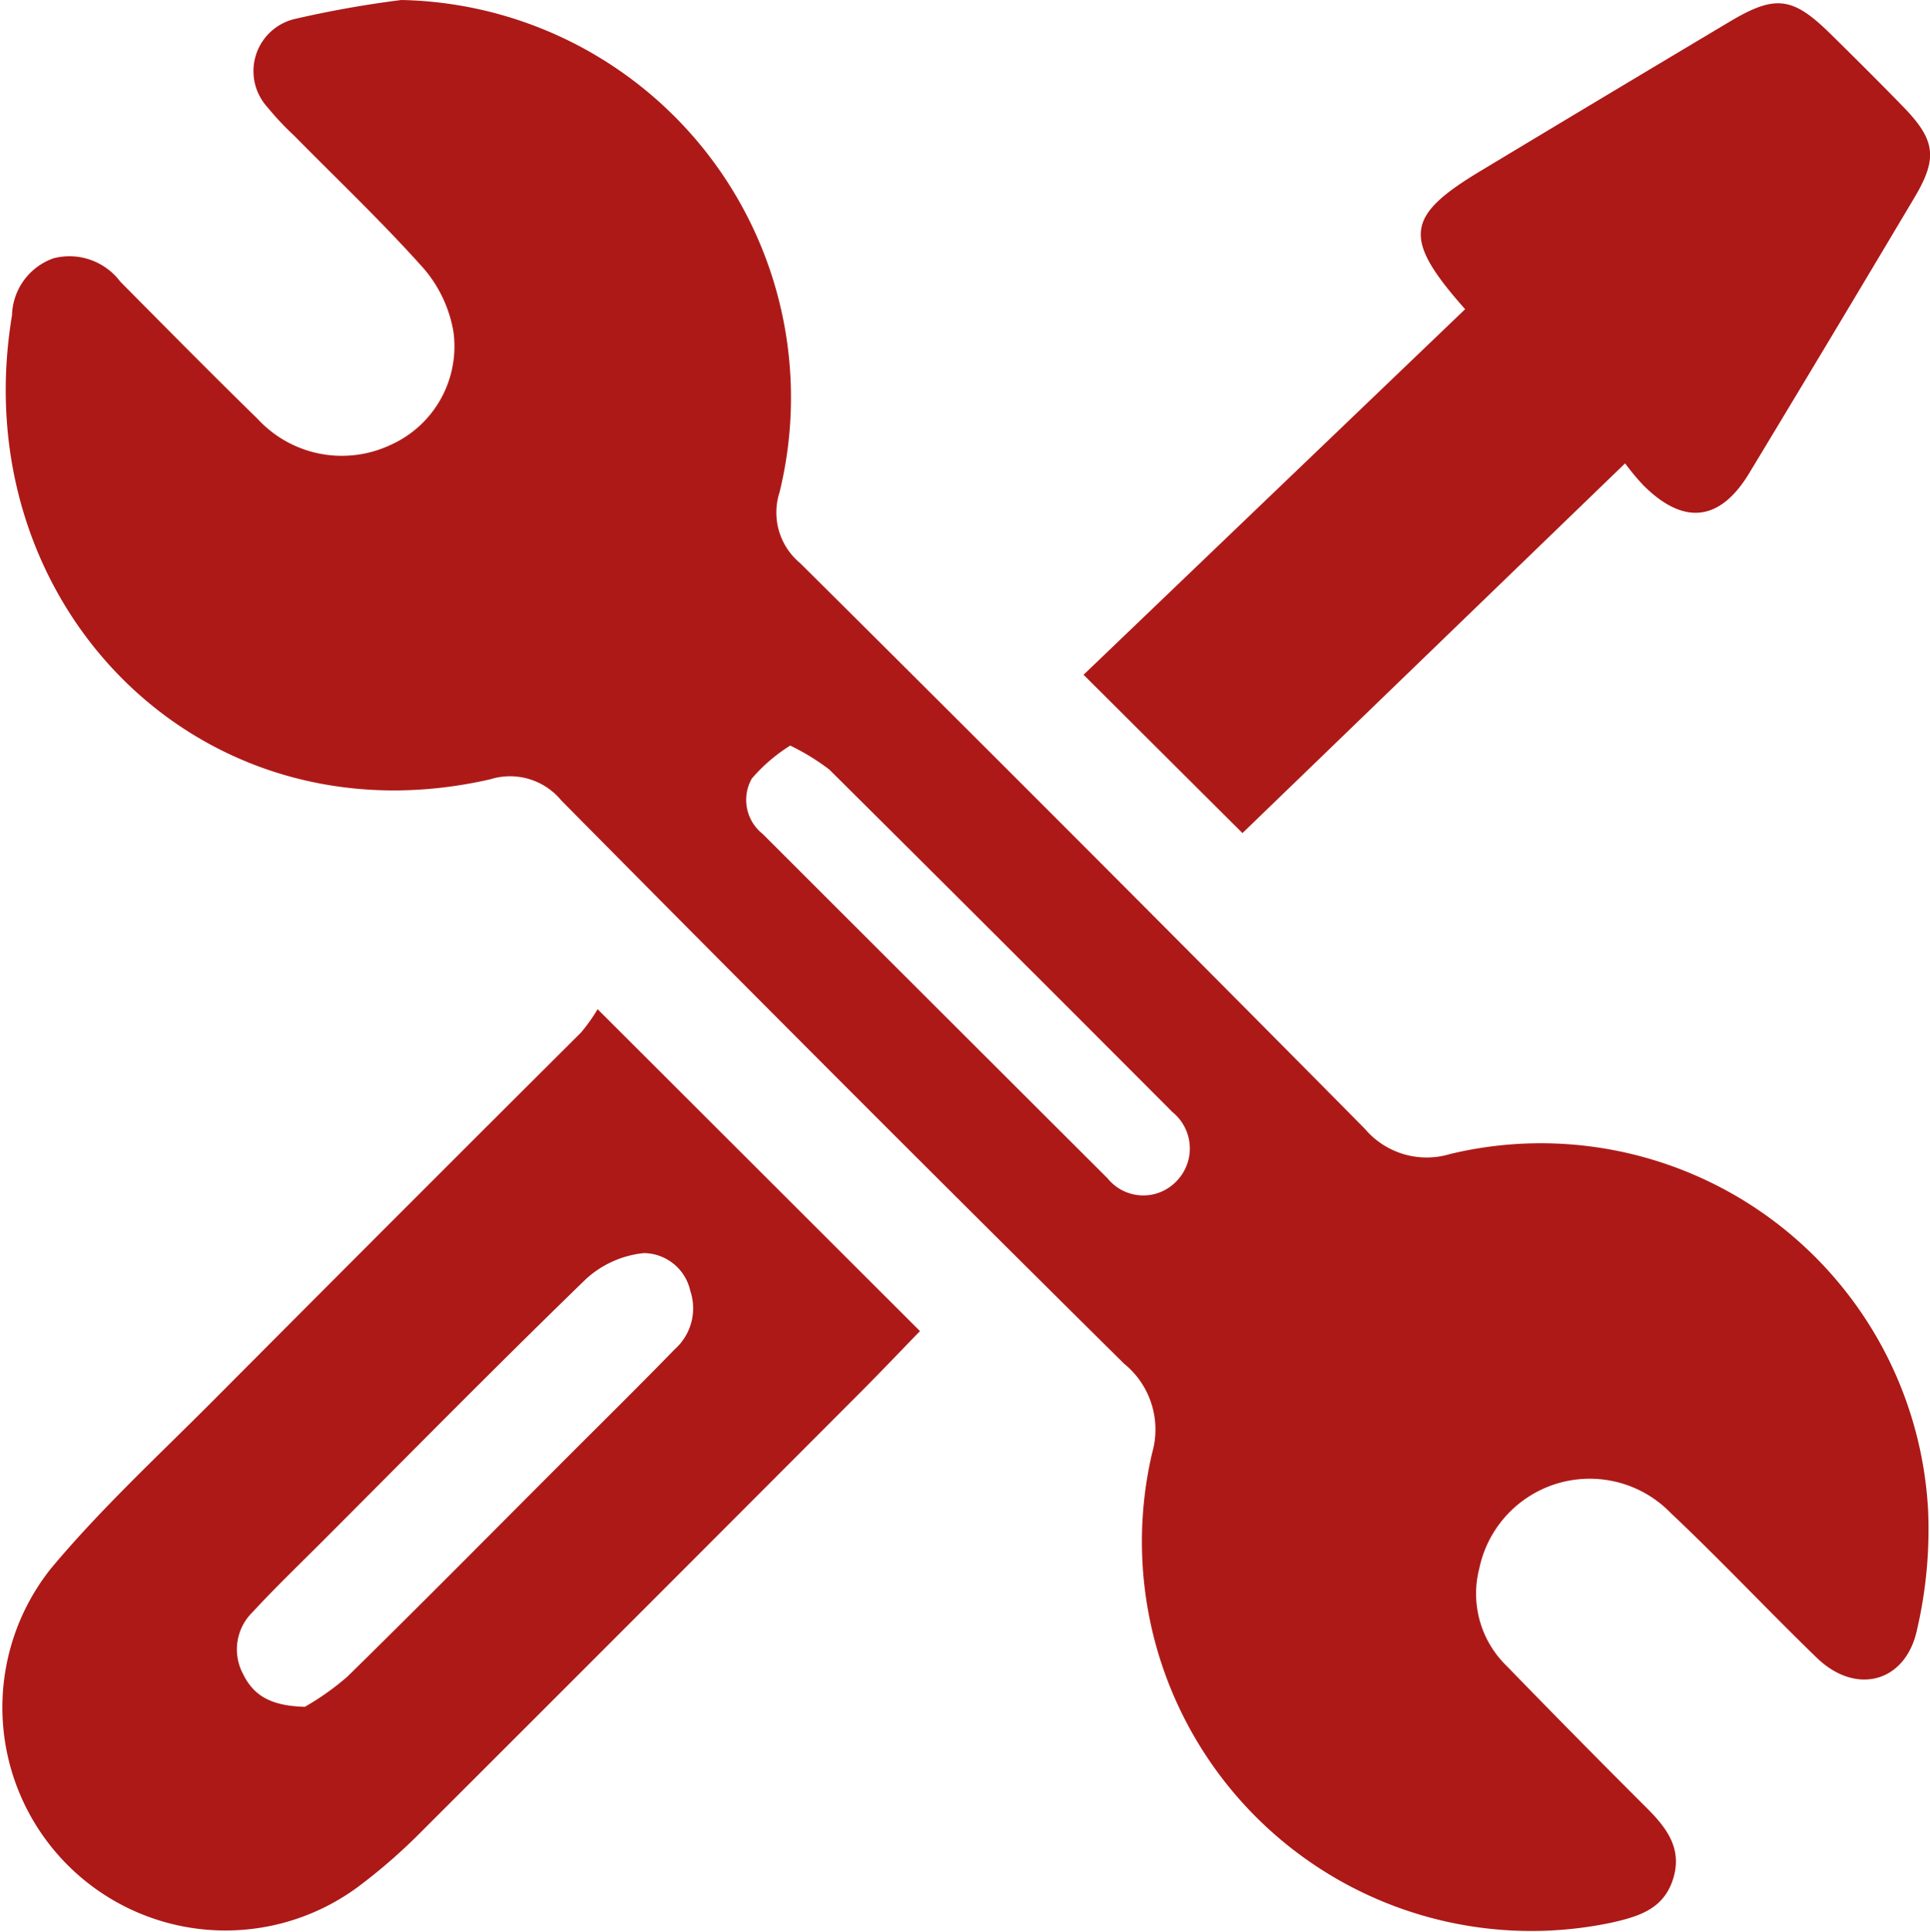 <svg xmlns="http://www.w3.org/2000/svg" width="81.942" height="82.04" viewBox="0 0 81.942 82.04">
  <g id="Groupe_17" data-name="Groupe 17" transform="translate(-122.827 -109.133)">
    <g id="Groupe_16" data-name="Groupe 16" transform="translate(122.827 109.133)">
      <path id="Tracé_60" data-name="Tracé 60" d="M139.733,109.133a16.886,16.886,0,0,1,16.052,20.911,2.791,2.791,0,0,0,.874,3Q168.7,145,180.631,157.06a3.438,3.438,0,0,0,3.628,1.077,16.466,16.466,0,0,1,20.293,15.142,18.788,18.788,0,0,1-.462,5.018c-.466,2.277-2.591,2.852-4.266,1.231-2.087-2.02-4.077-4.148-6.191-6.139a4.791,4.791,0,0,0-8.137,2.348,4.276,4.276,0,0,0,1.151,4.128q2.954,3.044,5.956,6.039c.843.843,1.523,1.722,1.124,3.008s-1.452,1.6-2.616,1.864a16.534,16.534,0,0,1-19.5-19.961,3.6,3.6,0,0,0-1.2-3.778q-12.015-11.9-23.9-23.926a2.816,2.816,0,0,0-3-.888c-12.332,2.832-22.356-7.433-20.311-19.7a2.638,2.638,0,0,1,1.762-2.422,2.7,2.7,0,0,1,2.832.988c1.936,1.954,3.867,3.911,5.834,5.832a4.859,4.859,0,0,0,5.629,1.113,4.585,4.585,0,0,0,2.687-4.8,5.545,5.545,0,0,0-1.26-2.694c-1.748-1.962-3.664-3.775-5.51-5.651a12.163,12.163,0,0,1-1.126-1.2,2.275,2.275,0,0,1,1.177-3.755A45.171,45.171,0,0,1,139.733,109.133Zm16.507,31.66a7.154,7.154,0,0,0-1.63,1.4,1.839,1.839,0,0,0,.457,2.348q7.322,7.319,14.651,14.633a1.946,1.946,0,0,0,2.924.116,1.987,1.987,0,0,0-.167-2.928q-7.269-7.292-14.573-14.549A9.49,9.49,0,0,0,156.239,140.793Z" transform="translate(-122.69 -109.133)" fill="#ad1917"/>
      <path id="Tracé_61" data-name="Tracé 61" d="M148.2,128.35l13.686,13.67c-.818.843-1.67,1.739-2.544,2.616q-9.269,9.293-18.558,18.572a24.152,24.152,0,0,1-2.741,2.4,9.472,9.472,0,0,1-13.059-13.5c2.105-2.524,4.54-4.774,6.866-7.109q7.807-7.847,15.648-15.661A7.313,7.313,0,0,0,148.2,128.35Zm-12.43,29.624a11.3,11.3,0,0,0,1.8-1.276c3.167-3.106,6.284-6.264,9.42-9.4,1.5-1.5,3.008-2.988,4.487-4.509a2.326,2.326,0,0,0,.656-2.482,2.041,2.041,0,0,0-1.967-1.6,4.286,4.286,0,0,0-2.446,1.088c-3.778,3.662-7.471,7.413-11.188,11.137-1,1-2.02,1.98-2.977,3.017a2.212,2.212,0,0,0-.415,2.618C133.572,157.463,134.281,157.938,135.77,157.974Z" transform="translate(-122.827 -85.496)" fill="#ad1917"/>
      <path id="Tracé_62" data-name="Tracé 62" d="M166.448,128.73l-16.246,15.7-6.746-6.723,16.2-15.523c-2.683-3.028-2.531-3.954.665-5.876q5.292-3.188,10.6-6.353c1.916-1.137,2.651-1.033,4.246.537,1.035,1.019,2.065,2.043,3.077,3.084,1.38,1.414,1.49,2.185.493,3.86q-3.489,5.867-7.02,11.712c-1.244,2.058-2.781,2.223-4.493.515A10.129,10.129,0,0,1,166.448,128.73Z" transform="translate(-97.451 -109.054)" fill="#ad1917"/>
    </g>
  </g>
</svg>
